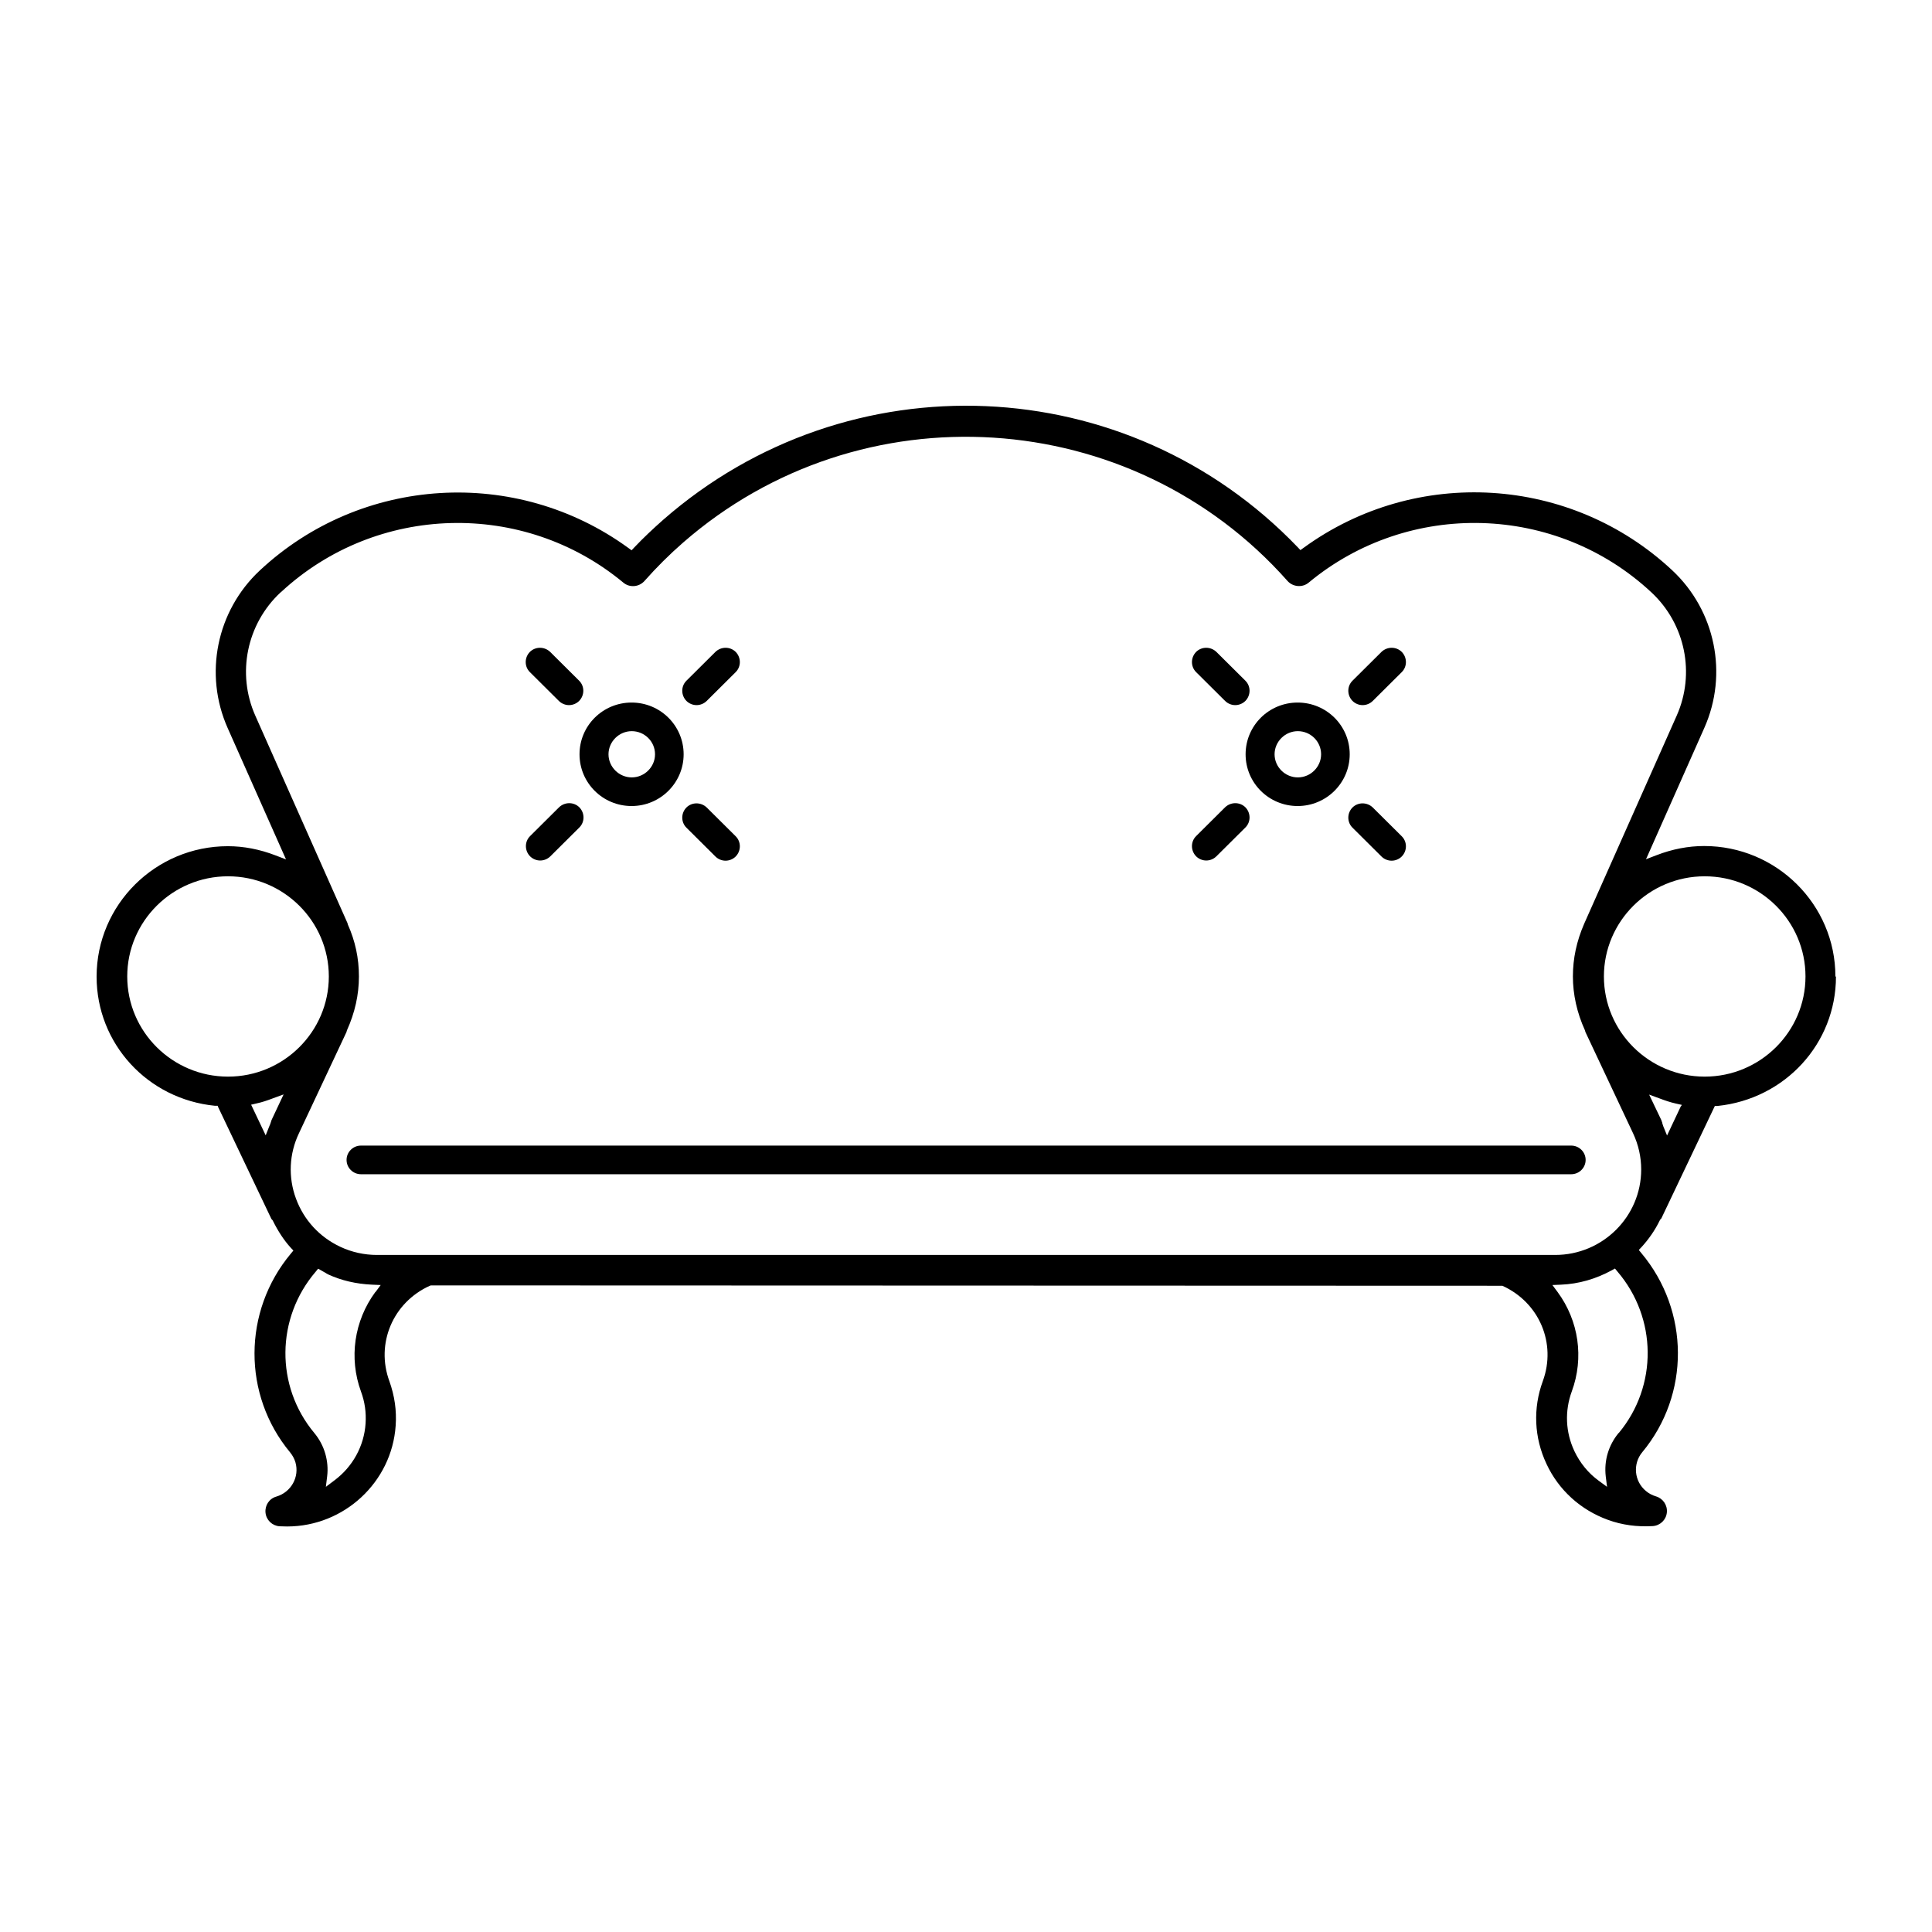 <svg width="100" height="100" viewBox="0 0 100 100" fill="none" xmlns="http://www.w3.org/2000/svg">
<path d="M95 50.541C95 46.819 91.952 43.79 88.206 43.79C87.385 43.79 86.553 43.951 85.741 44.265L85.196 44.474L85.244 44.369L88.216 37.675C89.458 34.883 88.789 31.607 86.553 29.518C81.308 24.618 73.291 24.124 67.481 28.35L67.309 28.473L67.166 28.321C58.356 19.139 43.918 18.512 34.325 26.906C33.809 27.362 33.302 27.837 32.834 28.331L32.691 28.483L32.519 28.359C26.709 24.134 18.692 24.627 13.447 29.527C11.211 31.616 10.542 34.892 11.784 37.684L14.804 44.483L14.259 44.274C13.447 43.961 12.616 43.799 11.794 43.799C8.048 43.799 5 46.828 5 50.551C5 54.017 7.637 56.894 11.134 57.236H11.268L11.278 57.274L14.049 63.095C14.049 63.095 14.116 63.161 14.116 63.171C14.402 63.75 14.708 64.206 15.043 64.576L15.186 64.728L15.052 64.889C12.558 67.88 12.549 72.201 15.014 75.173C15.138 75.325 15.234 75.496 15.291 75.686C15.511 76.446 15.071 77.234 14.307 77.462C13.934 77.566 13.705 77.918 13.743 78.297C13.781 78.677 14.087 78.972 14.469 79C14.613 79 14.737 79.01 14.861 79.01C17.804 79.01 20.279 76.721 20.479 73.796C20.537 73.008 20.422 72.239 20.154 71.489C19.438 69.542 20.336 67.415 22.247 66.551L22.304 66.532L77.763 66.551C79.674 67.415 80.572 69.533 79.855 71.489C79.339 72.894 79.406 74.414 80.046 75.772C80.677 77.129 81.814 78.155 83.228 78.668C83.954 78.933 84.728 79.038 85.55 78.99C85.932 78.962 86.238 78.668 86.276 78.288C86.314 77.908 86.076 77.557 85.712 77.452C85.521 77.395 85.34 77.3 85.196 77.177C84.585 76.674 84.499 75.772 85.005 75.164C87.48 72.182 87.461 67.852 84.957 64.861L84.824 64.699L84.967 64.547C85.34 64.139 85.665 63.674 85.913 63.161L85.942 63.114L85.99 63.066L88.76 57.245H88.894C92.391 56.884 95.029 54.017 95.029 50.551L95 50.541ZM14.049 57.995C14.049 57.995 14.02 58.071 14.011 58.109C13.991 58.166 13.982 58.214 13.953 58.261L13.752 58.765L12.998 57.179L13.284 57.112C13.552 57.055 13.81 56.97 14.135 56.846L14.679 56.647L14.049 57.986V57.995ZM11.803 55.726C8.927 55.726 6.586 53.4 6.586 50.541C6.586 47.683 8.927 45.357 11.803 45.357C14.679 45.357 17.02 47.683 17.02 50.541C17.02 53.4 14.679 55.726 11.803 55.726ZM19.428 66.874C18.329 68.365 18.052 70.292 18.683 72.021C18.884 72.562 18.96 73.113 18.922 73.682C18.845 74.85 18.253 75.923 17.307 76.626L16.867 76.958L16.934 76.408C16.982 76.018 16.944 75.62 16.839 75.249C16.724 74.85 16.533 74.49 16.265 74.167C14.249 71.745 14.278 68.232 16.342 65.82L16.466 65.668L16.638 65.763C16.695 65.791 16.743 65.829 16.801 65.858H16.81C16.867 65.896 16.925 65.934 16.982 65.962C17.661 66.276 18.425 66.456 19.256 66.494L19.705 66.513L19.438 66.874H19.428ZM83.782 74.167C83.257 74.803 83.018 75.6 83.113 76.417L83.18 76.958L82.741 76.636C82.206 76.246 81.776 75.715 81.489 75.107C81.03 74.129 80.983 73.037 81.355 72.021C81.995 70.283 81.718 68.365 80.62 66.874L80.352 66.513L80.801 66.494C81.718 66.456 82.597 66.2 83.419 65.754L83.591 65.659L83.715 65.81C85.779 68.222 85.808 71.736 83.792 74.167H83.782ZM80.514 64.956H19.505C18.864 64.956 18.205 64.813 17.622 64.538C16.543 64.035 15.73 63.152 15.32 62.041C14.909 60.93 14.966 59.724 15.472 58.66L17.938 53.409C17.938 53.409 17.947 53.343 17.957 53.333C18.368 52.421 18.578 51.491 18.578 50.541C18.578 49.592 18.387 48.709 18.005 47.854L17.985 47.778L13.217 37.048C12.243 34.864 12.768 32.3 14.517 30.667L14.555 30.638C19.486 26.071 27.091 25.862 32.261 30.154C32.586 30.429 33.073 30.391 33.36 30.069C33.981 29.366 34.65 28.701 35.357 28.084C44.539 20.069 58.566 20.953 66.64 30.069C66.917 30.382 67.414 30.429 67.739 30.154C72.928 25.852 80.562 26.071 85.483 30.667C87.232 32.3 87.757 34.864 86.783 37.048L81.995 47.816C81.604 48.718 81.413 49.611 81.413 50.541C81.413 51.472 81.623 52.421 82.034 53.324L82.062 53.419L84.528 58.66C84.805 59.249 84.948 59.885 84.948 60.531C84.948 62.971 82.951 64.956 80.495 64.956H80.514ZM87.012 57.236L86.286 58.774L86.085 58.28C86.066 58.223 86.047 58.166 86.037 58.128V58.109C86.037 58.109 86.018 58.043 85.999 58.014V57.995L85.359 56.657L85.903 56.856C86.152 56.951 86.448 57.055 86.754 57.122L87.05 57.188L87.021 57.245L87.012 57.236ZM88.235 55.726C85.359 55.726 83.018 53.4 83.018 50.541C83.018 47.683 85.359 45.357 88.235 45.357C91.111 45.357 93.452 47.683 93.452 50.541C93.452 53.4 91.111 55.726 88.235 55.726Z" fill="black"/>
<path fill-rule="evenodd" clip-rule="evenodd" d="M18.683 60.778C18.272 60.778 17.938 60.445 17.938 60.037C17.938 59.629 18.272 59.296 18.683 59.296H81.326C81.737 59.296 82.072 59.629 82.072 60.037C82.072 60.445 81.737 60.778 81.326 60.778H18.683Z" fill="black"/>
<path fill-rule="evenodd" clip-rule="evenodd" d="M69.861 39.042C69.861 40.514 68.657 41.72 67.166 41.72C65.676 41.72 64.472 40.523 64.472 39.042C64.472 37.561 65.676 36.364 67.166 36.364C68.657 36.364 69.861 37.561 69.861 39.042ZM68.38 39.042C68.38 38.377 67.835 37.845 67.176 37.845C66.516 37.845 65.972 38.387 65.972 39.042C65.972 39.697 66.516 40.238 67.176 40.238C67.835 40.238 68.38 39.697 68.38 39.042Z" fill="black"/>
<path fill-rule="evenodd" clip-rule="evenodd" d="M63.936 36.497C63.745 36.497 63.554 36.421 63.41 36.279L61.91 34.788C61.624 34.503 61.624 34.038 61.91 33.743C62.197 33.458 62.665 33.458 62.961 33.743L64.462 35.234C64.748 35.519 64.748 35.984 64.462 36.279C64.318 36.421 64.127 36.497 63.936 36.497Z" fill="black"/>
<path fill-rule="evenodd" clip-rule="evenodd" d="M62.436 44.54C62.627 44.54 62.818 44.464 62.961 44.322L64.462 42.831C64.748 42.546 64.748 42.081 64.462 41.786C64.175 41.501 63.707 41.501 63.41 41.786L61.91 43.277C61.624 43.562 61.624 44.027 61.91 44.322C62.054 44.464 62.245 44.54 62.436 44.54Z" fill="black"/>
<path fill-rule="evenodd" clip-rule="evenodd" d="M70.004 42.84C69.717 42.555 69.717 42.09 70.004 41.796C70.291 41.511 70.759 41.511 71.055 41.796L72.555 43.286C72.842 43.571 72.842 44.037 72.555 44.331C72.412 44.474 72.221 44.549 72.03 44.549C71.839 44.549 71.647 44.474 71.504 44.331L70.004 42.84Z" fill="black"/>
<path fill-rule="evenodd" clip-rule="evenodd" d="M70.53 36.497C70.721 36.497 70.912 36.421 71.055 36.279L72.555 34.788C72.842 34.503 72.842 34.038 72.555 33.743C72.269 33.458 71.8 33.458 71.504 33.743L70.004 35.234C69.717 35.519 69.717 35.984 70.004 36.279C70.147 36.421 70.338 36.497 70.53 36.497Z" fill="black"/>
<path fill-rule="evenodd" clip-rule="evenodd" d="M35.385 39.042C35.385 40.514 34.181 41.72 32.691 41.72C31.2 41.72 29.996 40.523 29.996 39.042C29.996 37.561 31.2 36.364 32.691 36.364C34.181 36.364 35.385 37.561 35.385 39.042ZM33.904 39.042C33.904 38.377 33.359 37.845 32.7 37.845C32.041 37.845 31.496 38.387 31.496 39.042C31.496 39.697 32.041 40.238 32.7 40.238C33.359 40.238 33.904 39.697 33.904 39.042Z" fill="black"/>
<path fill-rule="evenodd" clip-rule="evenodd" d="M29.452 36.497C29.261 36.497 29.069 36.421 28.926 36.279L27.426 34.788C27.139 34.503 27.139 34.038 27.426 33.743C27.713 33.458 28.181 33.458 28.477 33.743L29.977 35.234C30.264 35.519 30.264 35.984 29.977 36.279C29.834 36.421 29.643 36.497 29.452 36.497Z" fill="black"/>
<path fill-rule="evenodd" clip-rule="evenodd" d="M27.961 44.54C28.152 44.54 28.343 44.464 28.487 44.322L29.987 42.831C30.274 42.546 30.274 42.081 29.987 41.786C29.7 41.501 29.232 41.501 28.936 41.786L27.436 43.277C27.149 43.562 27.149 44.027 27.436 44.322C27.579 44.464 27.77 44.54 27.961 44.54Z" fill="black"/>
<path fill-rule="evenodd" clip-rule="evenodd" d="M35.529 42.84C35.242 42.555 35.242 42.09 35.529 41.796C35.815 41.511 36.283 41.511 36.58 41.796L38.08 43.286C38.366 43.571 38.366 44.037 38.08 44.331C37.936 44.474 37.745 44.549 37.554 44.549C37.363 44.549 37.172 44.474 37.029 44.331L35.529 42.84Z" fill="black"/>
<path fill-rule="evenodd" clip-rule="evenodd" d="M36.054 36.497C36.245 36.497 36.436 36.421 36.58 36.279L38.08 34.788C38.366 34.503 38.366 34.038 38.08 33.743C37.793 33.458 37.325 33.458 37.029 33.743L35.529 35.234C35.242 35.519 35.242 35.984 35.529 36.279C35.672 36.421 35.863 36.497 36.054 36.497Z" fill="black"/>
</svg>

